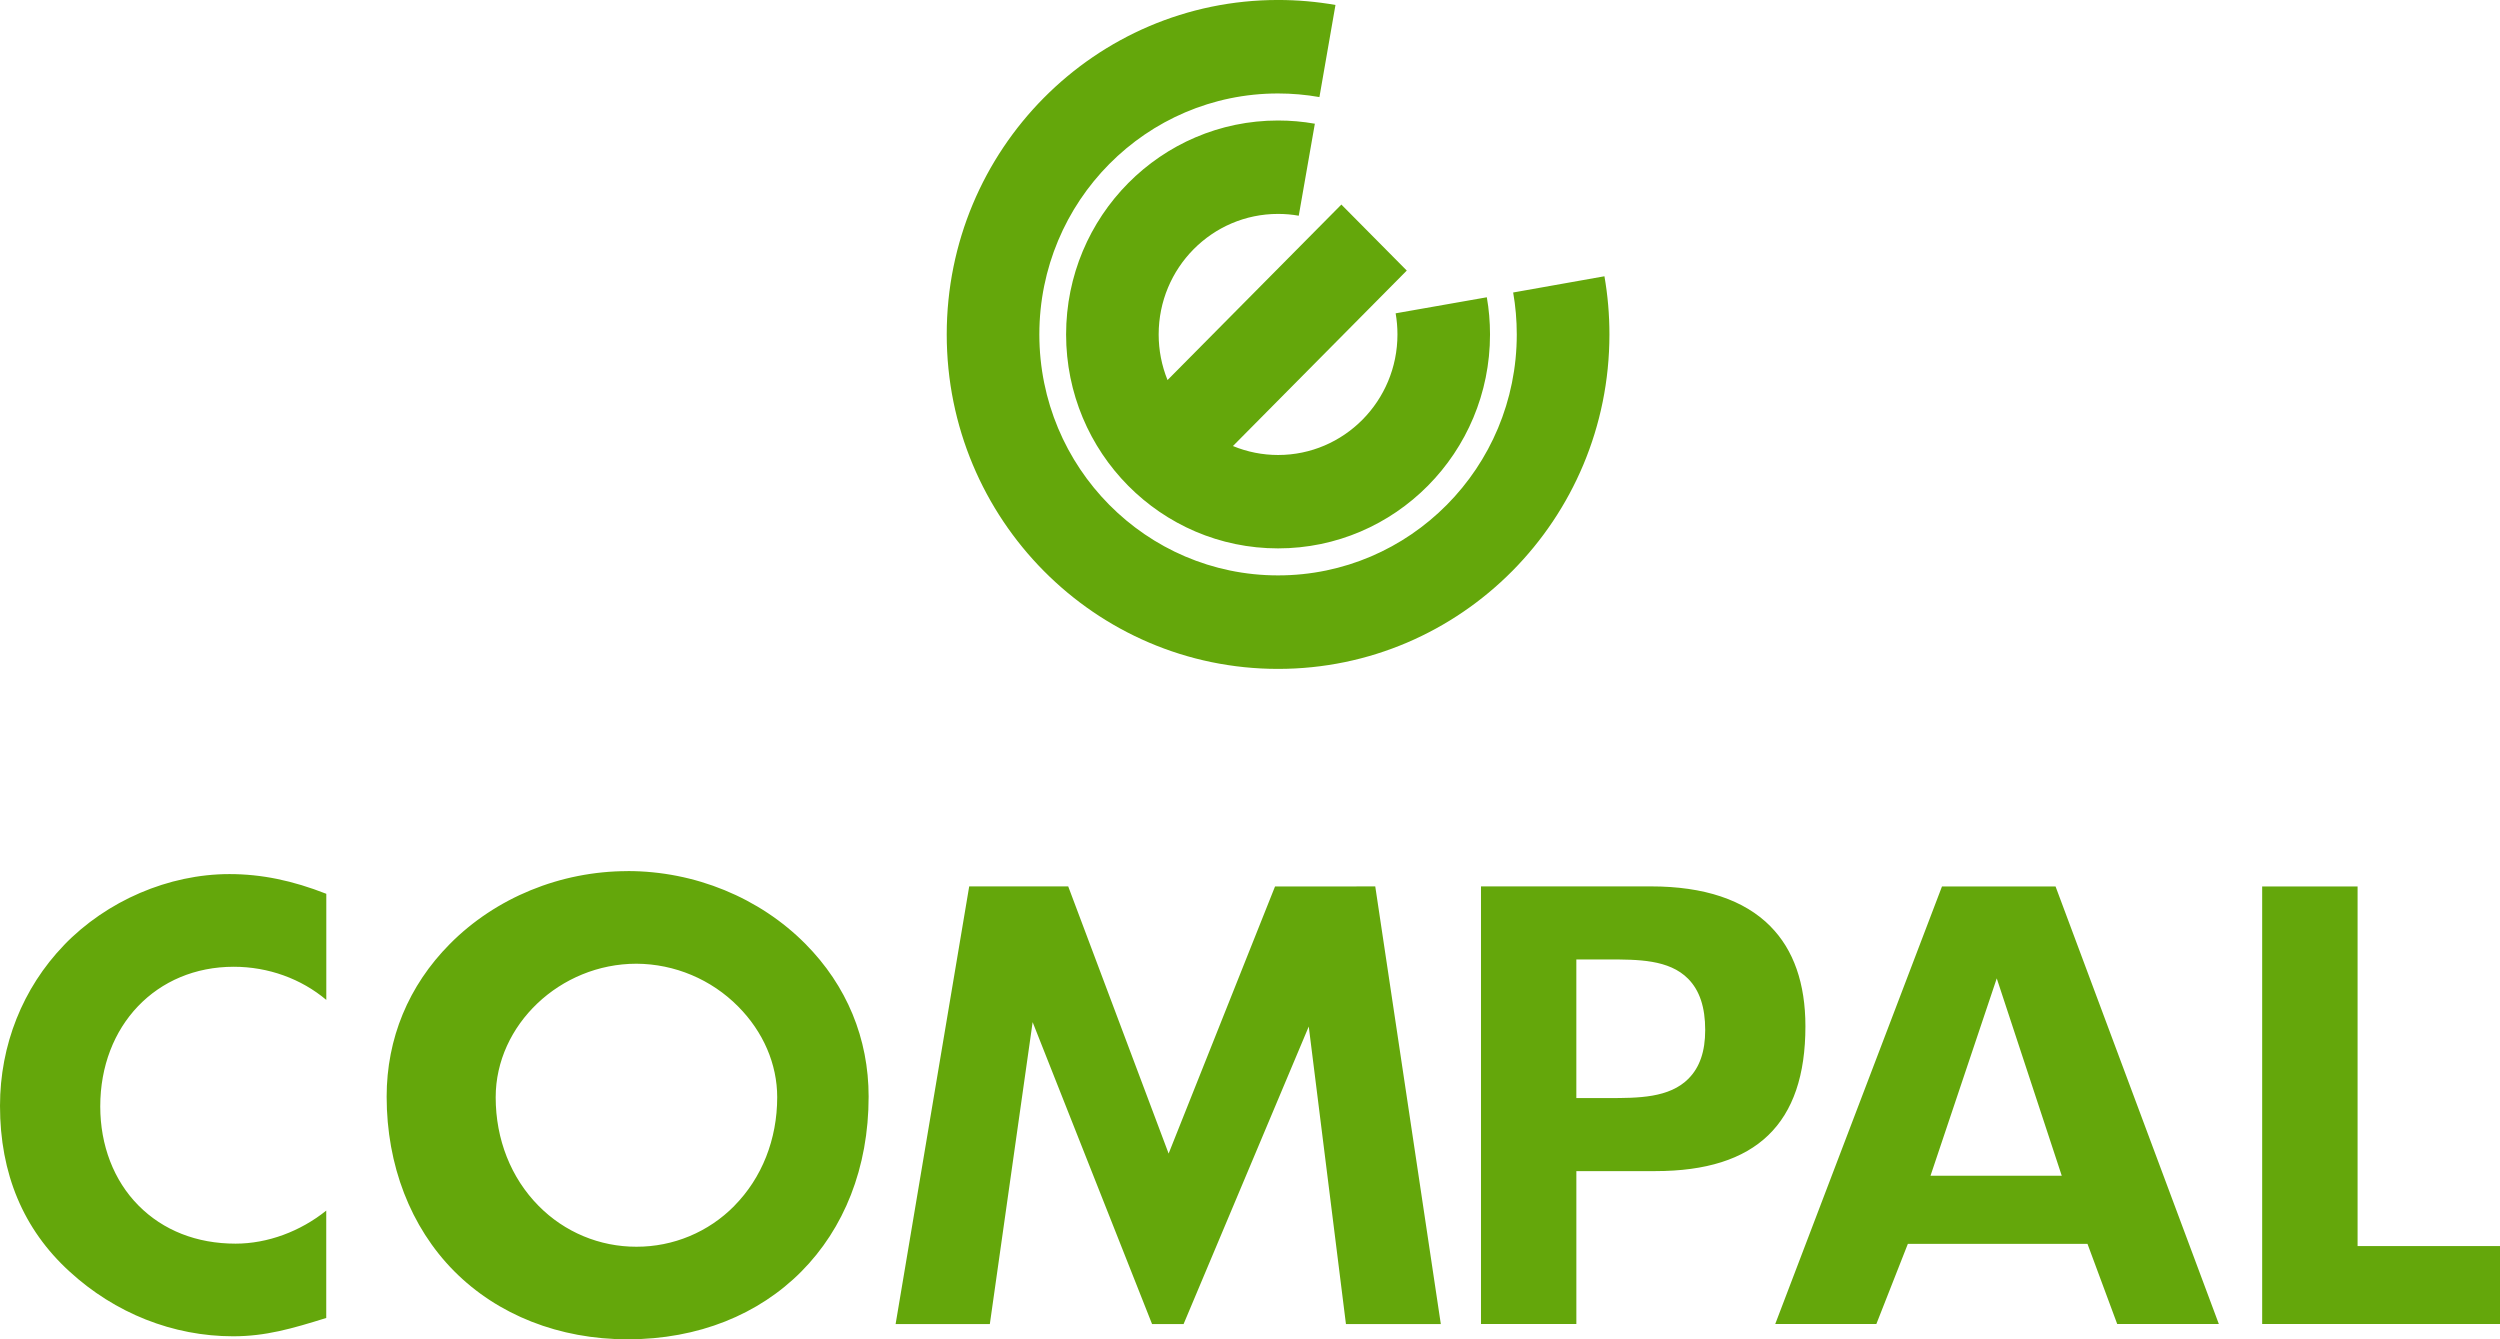 <svg xmlns:xlink="http://www.w3.org/1999/xlink" xmlns:inkscape="http://www.inkscape.org/namespaces/inkscape" xmlns:sodipodi="http://sodipodi.sourceforge.net/DTD/sodipodi-0.dtd" xmlns="http://www.w3.org/2000/svg" xmlns:svg="http://www.w3.org/2000/svg" width="1500" height="803.58" viewBox="0 0 132.292 70.871" version="1.1" id="svg1" inkscape:version="1.4 (86a8ad7, 2024-10-11)" sodipodi:docname="Compal logo.svg"><SCRIPT xmlns="" id="allow-copy_script"/>
  <sodipodi:namedview id="namedview1" pagecolor="#ffffff" bordercolor="#000000" borderopacity="0.25" inkscape:showpageshadow="2" inkscape:pageopacity="0.0" inkscape:pagecheckerboard="0" inkscape:deskcolor="#d1d1d1" inkscape:document-units="mm" inkscape:zoom="1.9729351" inkscape:cx="229.10029" inkscape:cy="122.91332" inkscape:window-width="1920" inkscape:window-height="1001" inkscape:window-x="-9" inkscape:window-y="-9" inkscape:window-maximized="1" inkscape:current-layer="layer1"/>
  <defs id="defs1"/>
  <g inkscape:label="Layer 1" inkscape:groupmode="layer" id="layer1" transform="translate(-208.014,-216.416)">
    <path d="m 327.721,263.324 v 23.154 h 12.585 v -4.124 h -7.536 v -19.03 h -5.051 v 0 z m -16.943,0 -8.824,23.154 h 5.351 l 1.666,-4.239 h 9.507 l 1.572,4.239 h 5.378 l -8.641,-23.154 z m -0.608,15.309 3.506,-10.445 3.44,10.445 h -6.947 z m -68.942,-16.12 c -3.555,0 -6.985,1.407 -9.412,3.857 -2.187,2.207 -3.342,5 -3.342,8.078 0,3.628 1.267,6.903 3.564,9.224 2.312,2.333 5.575,3.616 9.189,3.616 7.507,0 12.752,-5.281 12.752,-12.842 0,-3.078 -1.155,-5.872 -3.341,-8.078 -2.427,-2.451 -5.859,-3.858 -9.412,-3.858 v 0 z m 5.644,17.715 c -1.364,1.387 -3.232,2.166 -5.179,2.161 -1.945,0.005 -3.811,-0.774 -5.176,-2.161 -1.467,-1.481 -2.273,-3.521 -2.273,-5.748 0,-3.831 3.41,-7.067 7.449,-7.067 2.023,0.011 3.96,0.827 5.383,2.265 1.332,1.343 2.065,3.049 2.065,4.801 0,2.228 -0.808,4.267 -2.271,5.748 z m -35.475,-13.794 c -2.181,2.265 -3.383,5.283 -3.383,8.5 0,3.589 1.236,6.537 3.676,8.763 2.409,2.213 5.482,3.431 8.659,3.431 1.725,0 3.1,-0.401 4.929,-0.969 v -5.682 c -1.366,1.098 -3.097,1.749 -4.799,1.749 -2.052,0 -3.831,-0.699 -5.14,-2.022 -1.304,-1.316 -2.02,-3.177 -2.02,-5.24 0,-4.28 2.971,-7.39 7.062,-7.39 1.838,0 3.576,0.639 4.9,1.754 v -5.615 c -1.781,-0.699 -3.422,-1.043 -5.124,-1.043 -3.214,0 -6.49,1.408 -8.761,3.762 z m 90.305,-0.999 c -1.389,-1.402 -3.516,-2.114 -6.319,-2.114 h -9 v 23.157 h 5.047 v -8.091 h 4.178 c 5.348,0 7.943,-2.505 7.943,-7.661 0,-2.271 -0.623,-4.05 -1.85,-5.289 z m -4.334,8.057 c -1.021,1.03 -2.667,1.03 -4.261,1.03 h -1.678 v -7.335 h 1.676 c 1.587,0 3.227,0 4.239,1.021 0.607,0.615 0.904,1.501 0.904,2.713 0,1.134 -0.29,1.976 -0.883,2.572 v 0.002 z m -21.883,-10.168 -5.631,14.135 -5.313,-14.136 h -5.24 l -3.894,23.157 h 4.986 l 2.265,-15.976 6.319,15.976 h 1.669 l 6.623,-15.744 1.968,15.744 h 5.02 l -3.469,-23.157 z m 17.431,-32.287 c 0.174,0.999 0.264,2.028 0.264,3.076 0,9.775 -7.851,17.699 -17.534,17.699 -9.683,0 -17.534,-7.926 -17.534,-17.699 0,-9.774 7.849,-17.698 17.534,-17.698 1.037,0 2.051,0.091 3.037,0.264 l -0.849,4.874 c -0.722,-0.127 -1.455,-0.191 -2.189,-0.191 -6.976,0 -12.632,5.709 -12.632,12.751 0,7.041 5.656,12.751 12.632,12.751 6.976,0 12.632,-5.708 12.632,-12.751 0,-0.756 -0.065,-1.499 -0.191,-2.219 l 4.828,-0.858 m -6.222,1.111 -4.825,0.849 c 0.063,0.363 0.096,0.738 0.096,1.119 0,3.522 -2.83,6.378 -6.316,6.378 -0.819,0 -1.632,-0.161 -2.39,-0.474 l 9.199,-9.285 -3.461,-3.493 -9.199,9.287 c -0.31,-0.766 -0.469,-1.585 -0.469,-2.413 0,-3.524 2.83,-6.379 6.318,-6.379 0.375,0 0.741,0.032 1.095,0.096 l 0.852,-4.869 c -0.642,-0.114 -1.295,-0.17 -1.947,-0.17 -6.194,0 -11.216,5.068 -11.216,11.321 0,6.253 5.021,11.321 11.216,11.321 6.194,0 11.216,-5.07 11.216,-11.321 0,-0.672 -0.057,-1.329 -0.169,-1.968" style="fill:#64a70b;stroke-width:0px" id="path1"/>
  </g>
</svg>